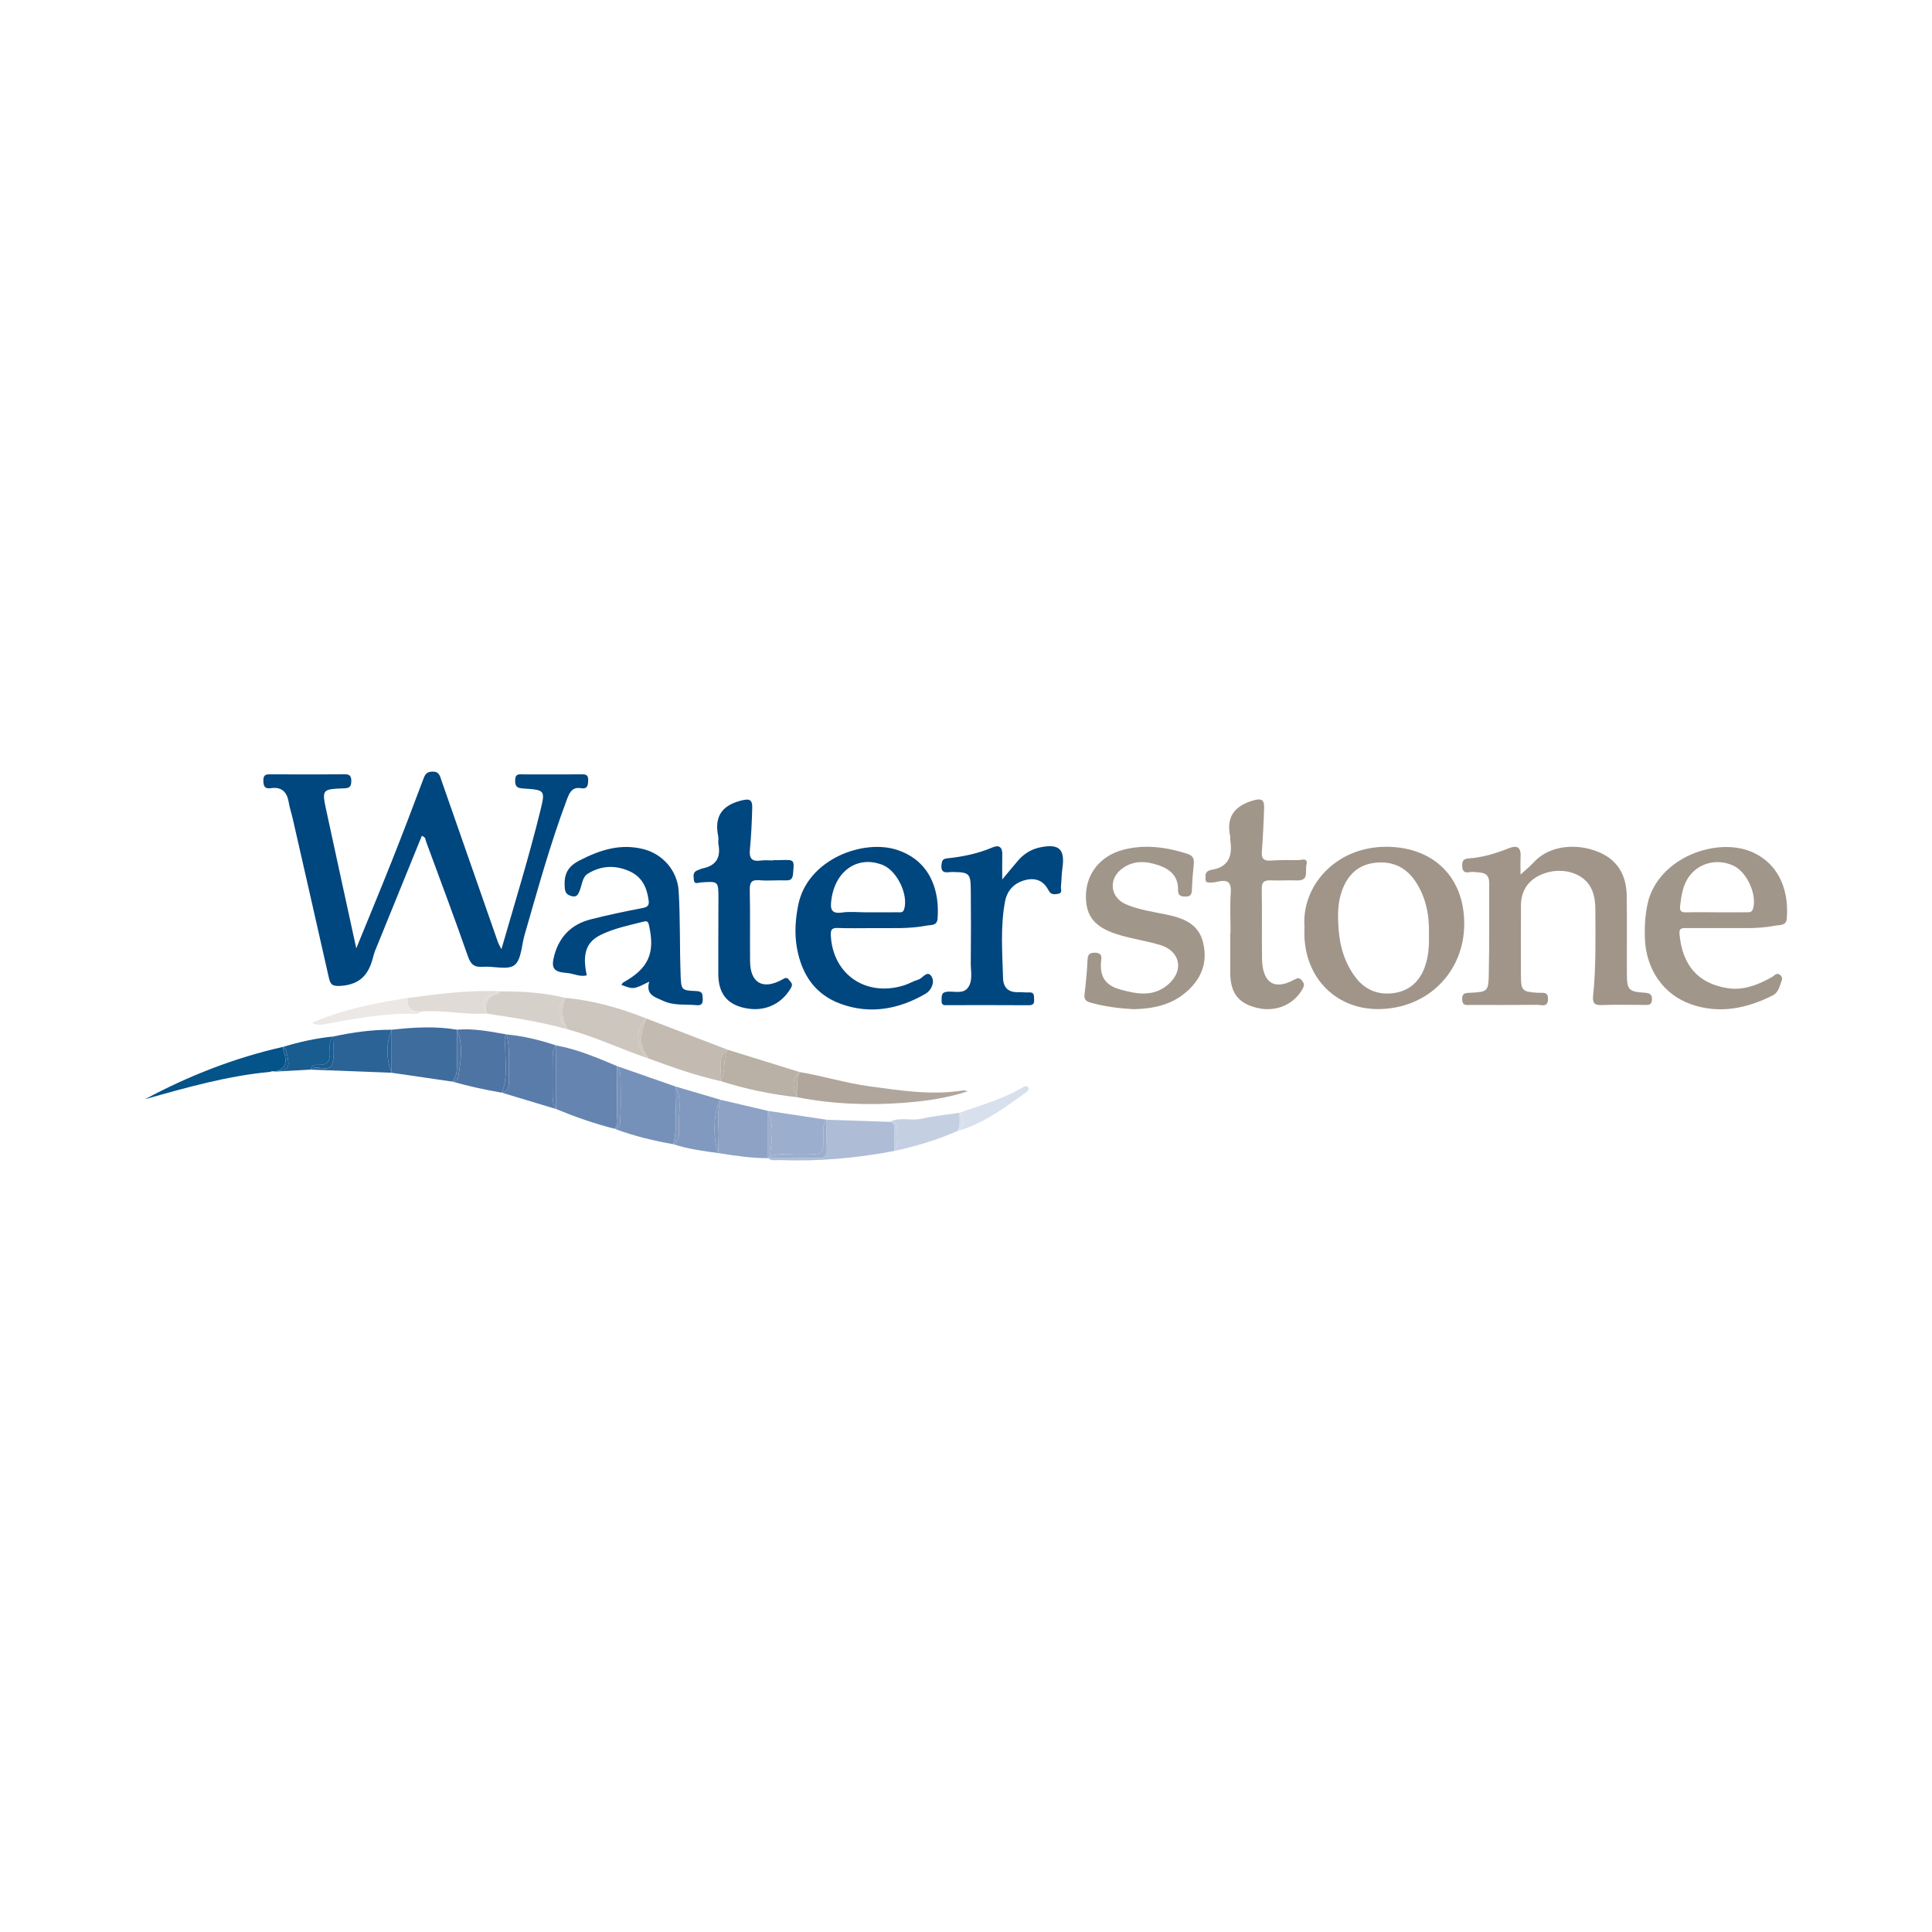 <?xml version="1.0" encoding="utf-8"?>
<!-- Generator: Adobe Illustrator 17.0.0, SVG Export Plug-In . SVG Version: 6.00 Build 0)  -->
<!DOCTYPE svg PUBLIC "-//W3C//DTD SVG 1.1//EN" "http://www.w3.org/Graphics/SVG/1.1/DTD/svg11.dtd">
<svg version="1.1" id="Layer_1" xmlns="http://www.w3.org/2000/svg" xmlns:xlink="http://www.w3.org/1999/xlink" x="0px" y="0px"
	 width="200px" height="200px" viewBox="0 0 200 200" enable-background="new 0 0 200 200" xml:space="preserve">

<g>
	<path fill="none" d="M28.512,110.884c-0.192,0.005-0.384-0.004-0.565,0.08c0.237-0.01,0.445-0.038,0.63-0.082
		C28.555,110.882,28.535,110.883,28.512,110.884z"/>
	<path fill="#00467F" d="M28.033,81.592c1.175-0.172,1.696,0.442,1.869,1.526c0.085,0.532,0.268,1.047,0.389,1.575
		c1.254,5.504,2.51,11.008,3.751,16.516c0.168,0.743,0.381,0.913,1.289,0.844c2.03-0.154,2.878-1.268,3.306-3.025
		c0.117-0.483,0.331-0.944,0.519-1.408c1.502-3.702,3.009-7.402,4.509-11.091c0.417,0.121,0.374,0.404,0.449,0.607
		c1.456,3.952,2.942,7.893,4.327,11.869c0.301,0.864,0.68,1.142,1.551,1.076c1.112-0.084,2.55,0.372,3.262-0.171
		c0.72-0.55,0.733-2.034,1.045-3.112c1.365-4.711,2.658-9.445,4.389-14.042c0.261-0.693,0.534-1.316,1.449-1.163
		c0.671,0.112,0.73-0.259,0.751-0.809c0.025-0.68-0.364-0.625-0.814-0.623c-1.943,0.01-3.887,0.007-5.83,0.004
		c-0.457-0.001-0.914-0.141-0.919,0.638c-0.004,0.718,0.311,0.786,0.9,0.825c2.208,0.146,2.234,0.175,1.704,2.328
		c-1.175,4.765-2.618,9.456-4.021,14.3c-0.164-0.324-0.288-0.512-0.36-0.719c-1.953-5.577-3.902-11.156-5.845-16.737
		c-0.166-0.476-0.226-0.939-0.949-0.924c-0.68,0.014-0.791,0.399-0.979,0.902c-1.058,2.82-2.133,5.635-3.245,8.435
		c-1.152,2.9-2.352,5.781-3.648,8.958c-1.078-4.949-2.095-9.585-3.094-14.225c-0.48-2.227-0.465-2.251,1.838-2.34
		c0.545-0.021,0.723-0.154,0.74-0.719c0.019-0.659-0.245-0.745-0.819-0.738c-2.487,0.031-4.975,0.018-7.463,0.009
		c-0.455-0.002-0.831-0.035-0.822,0.632C27.268,81.368,27.388,81.686,28.033,81.592z"/>
	<path fill="#A1958A" d="M170.236,102.764c-1.65-0.11-1.811-0.287-1.822-1.991c-0.017-2.682,0.027-5.364-0.016-8.045
		c-0.03-1.864-0.73-3.417-2.465-4.319c-1.984-1.031-5.264-1.241-7.212,0.911c-0.331,0.366-0.726,0.674-1.315,1.214
		c0-0.804-0.023-1.307,0.005-1.807c0.055-0.974-0.292-1.285-1.251-0.905c-1.333,0.528-2.705,0.95-4.147,1.041
		c-0.613,0.039-0.672,0.388-0.64,0.863c0.059,0.871,0.73,0.491,1.152,0.537c0.773,0.085,1.638-0.037,1.634,1.143
		c-0.011,3.187,0.028,6.375-0.043,9.561c-0.037,1.657-0.168,1.709-1.849,1.801c-0.487,0.027-0.935-0.027-0.905,0.701
		c0.029,0.7,0.5,0.559,0.903,0.56c2.293,0.006,4.587,0.016,6.88-0.008c0.425-0.005,1.073,0.308,1.104-0.577
		c0.029-0.857-0.577-0.638-1.04-0.669c-1.653-0.11-1.76-0.215-1.763-1.862c-0.004-2.41-0.018-4.82,0.005-7.23
		c0.016-1.697,0.986-2.87,2.699-3.357c1.719-0.489,3.574,0.054,4.4,1.335c0.499,0.774,0.596,1.672,0.6,2.573
		c0.013,2.952,0.068,5.907-0.231,8.85c-0.067,0.661,0.072,0.994,0.854,0.962c1.474-0.06,2.953-0.017,4.43-0.015
		c0.391,0,0.783,0.062,0.808-0.544C171.034,102.895,170.748,102.798,170.236,102.764z"/>
	<path fill="#A1958A" d="M143.641,87.659c-5.376-0.075-8.952,4.101-8.598,8.335c-0.281,4.956,3.078,8.494,7.655,8.467
		c5.059-0.031,8.874-3.806,8.88-8.818C151.584,90.837,148.441,87.726,143.641,87.659z M147.476,100.149
		c-0.551,1.487-1.589,2.407-3.121,2.644c-1.605,0.248-3.005-0.273-4.012-1.595c-1.088-1.429-1.617-3.098-1.757-4.857
		c-0.109-1.383-0.156-2.775,0.337-4.144c0.582-1.619,1.645-2.642,3.328-2.87c1.747-0.237,3.22,0.368,4.236,1.861
		c1.158,1.702,1.5,3.625,1.436,5.645C147.947,97.961,147.877,99.067,147.476,100.149z"/>
	<path fill="#00467F" d="M87.046,103.925c3.06,1.108,6.054,0.543,8.811-1.081c0.531-0.313,0.981-1.192,0.545-1.807
		c-0.436-0.616-0.881,0.234-1.34,0.37c-0.516,0.153-0.989,0.446-1.504,0.605c-3.92,1.212-7.339-1.141-7.55-5.147
		c-0.032-0.609,0.083-0.827,0.726-0.801c1.203,0.047,2.409,0.013,3.888,0.013c1.588-0.021,3.459,0.102,5.302-0.26
		c0.443-0.087,1.068,0.043,1.13-0.699c0.233-2.799-0.667-5.945-4.133-7.121c-3.524-1.195-9.36,0.941-10.294,5.714
		c-0.282,1.443-0.397,2.879-0.135,4.382C82.983,100.897,84.391,102.964,87.046,103.925z M86.064,93.145
		c0.393-3.021,2.745-4.629,5.316-3.602c1.487,0.594,2.676,3.083,2.219,4.575c-0.119,0.39-0.383,0.318-0.631,0.32
		c-1.12,0.01-2.24,0.004-3.359,0.004c-0.813-0.001-1.641-0.094-2.437,0.021C85.98,94.635,85.948,94.037,86.064,93.145z"/>
	<path fill="#A1968A" d="M181.584,88.3c-3.708-1.805-10.007,0.462-11.034,5.296c-0.253,1.189-0.318,2.38-0.27,3.583
		c0.127,3.176,1.918,5.789,4.793,6.788c2.928,1.018,5.732,0.432,8.43-0.917c0.507-0.254,0.648-0.724,0.82-1.205
		c0.122-0.342,0.306-0.659-0.068-0.936c-0.353-0.262-0.567,0.093-0.814,0.231c-1.447,0.809-2.971,1.423-4.648,1.148
		c-3.047-0.499-4.636-2.385-4.93-5.584c-0.055-0.604,0.216-0.635,0.655-0.632c1.244,0.008,2.487,0.003,4.031,0.003
		c1.522-0.03,3.352,0.113,5.157-0.244c0.49-0.097,1.194,0.03,1.258-0.71C185.185,92.557,184.43,89.686,181.584,88.3z M181.477,94.06
		c-0.131,0.439-0.437,0.375-0.727,0.378c-1.048,0.012-2.096,0.005-3.145,0.005c0-0.002,0-0.003,0-0.005
		c-1.01,0-2.02-0.019-3.03,0.008c-0.562,0.015-0.716-0.14-0.642-0.741c0.12-0.974,0.259-1.923,0.786-2.769
		c0.976-1.568,2.977-2.128,4.714-1.326C180.844,90.259,181.907,92.622,181.477,94.06z"/>
	<path fill="#00467F" d="M58.465,91.923c0.043,0.564,0.288,0.73,0.725,0.848c0.506,0.136,0.661-0.168,0.821-0.573
		c0.238-0.603,0.269-1.396,0.827-1.745c1.358-0.849,2.832-0.929,4.32-0.268c1.321,0.587,1.817,1.708,1.993,3.045
		c0.062,0.468-0.091,0.663-0.597,0.761c-1.818,0.352-3.636,0.727-5.429,1.187c-1.908,0.489-3.176,1.719-3.72,3.633
		c-0.397,1.398-0.139,1.808,1.294,1.912c0.684,0.05,1.33,0.437,2.042,0.24c-0.477-2.206-0.068-3.44,1.442-4.182
		c1.396-0.685,2.919-0.99,4.415-1.369c0.267-0.068,0.474-0.106,0.572,0.314c0.677,2.929-0.014,4.516-2.652,5.978
		c-0.081,0.045-0.122,0.161-0.19,0.254c1.267,0.471,1.267,0.471,2.88-0.34c-0.382,1.376,0.559,1.586,1.468,1.999
		c1.129,0.514,2.277,0.324,3.417,0.437c0.528,0.053,0.672-0.157,0.653-0.655c-0.018-0.462,0.001-0.779-0.652-0.804
		c-1.584-0.061-1.579-0.104-1.639-1.756c-0.105-2.871-0.025-5.743-0.203-8.619c-0.127-2.065-1.626-3.831-3.706-4.334
		c-2.375-0.574-4.458,0.107-6.569,1.196C58.665,89.76,58.365,90.611,58.465,91.923z"/>
	<path fill="#A1968A" d="M120.724,94.671c-1.398-0.29-2.824-0.488-4.15-1.052c-1.608-0.684-1.874-2.535-0.497-3.636
		c1.18-0.943,2.533-0.865,3.872-0.409c1.189,0.406,2.036,1.149,2,2.536c-0.015,0.583,0.266,0.705,0.787,0.703
		c0.536-0.002,0.636-0.254,0.652-0.717c0.032-0.891,0.097-1.783,0.193-2.669c0.06-0.555-0.125-0.867-0.661-1.039
		c-2.18-0.698-4.386-1.008-6.639-0.421c-2.367,0.617-3.848,2.47-3.867,4.776c-0.018,2.201,0.99,3.358,3.677,4.107
		c1.338,0.373,2.722,0.587,4.049,0.991c1.999,0.609,2.432,2.548,0.9,3.971c-1.549,1.438-3.32,1.118-5.146,0.6
		c-1.64-0.465-2.087-1.539-1.888-3.077c0.062-0.476-0.131-0.705-0.652-0.711c-0.533-0.005-0.746,0.154-0.771,0.723
		c-0.054,1.199-0.169,2.397-0.313,3.589c-0.069,0.574,0.204,0.739,0.678,0.87c1.466,0.405,2.961,0.583,4.402,0.667
		c2.013-0.053,3.844-0.42,5.384-1.724c1.623-1.375,2.317-3.08,1.81-5.175C124.063,95.598,122.468,95.033,120.724,94.671z"/>
	<path fill="#A1968A" d="M134.041,101.387c-2.531,1.387-3.372-0.162-3.396-2.142c-0.029-2.408,0.016-4.816-0.029-7.224
		c-0.014-0.766,0.31-0.911,0.97-0.884c0.891,0.037,1.787-0.032,2.679,0.004c1.283,0.052,0.829-1.011,0.974-1.587
		c0.212-0.84-0.525-0.507-0.908-0.512c-0.932-0.013-1.866-0.02-2.795,0.043c-0.726,0.049-0.96-0.218-0.908-0.929
		c0.11-1.508,0.188-3.02,0.233-4.531c0.024-0.814-0.249-1.027-1.158-0.755c-1.948,0.583-2.775,1.713-2.355,3.719
		c0.023,0.112-0.01,0.235,0.007,0.349c0.24,1.593-0.09,2.811-1.946,3.107c-0.331,0.053-0.668,0.25-0.618,0.712
		c0.024,0.222-0.062,0.545,0.225,0.586c0.334,0.049,0.698,0.004,1.032-0.074c0.965-0.225,1.436-0.015,1.36,1.121
		c-0.093,1.392-0.022,2.795-0.022,4.193c-0.01,0-0.02,0-0.03,0c0,0.66,0.001,1.32,0,1.98c-0.001,0.699-0.007,1.398-0.004,2.097
		c0.01,2.136,0.83,3.211,2.804,3.683c1.961,0.469,3.871-0.387,4.736-2.068c0.192-0.373,0.059-0.563-0.151-0.811
		C134.522,101.204,134.329,101.229,134.041,101.387z"/>
	<path fill="#00467F" d="M72.54,91.35c1.833-0.132,1.834-0.139,1.832,1.661c-0.004,2.604-0.021,5.209-0.014,7.813
		c0.006,2.142,1.033,3.3,3.148,3.596c1.852,0.259,3.493-0.588,4.387-2.18c0.231-0.411-0.034-0.545-0.196-0.782
		c-0.252-0.369-0.471-0.191-0.772-0.028c-1.971,1.066-3.259,0.314-3.278-1.916c-0.02-2.449,0.021-4.898-0.031-7.346
		c-0.017-0.783,0.138-1.123,1-1.047c0.886,0.078,1.786-0.016,2.678,0.016c0.514,0.018,0.747-0.084,0.801-0.675
		c0.134-1.485,0.173-1.481-1.35-1.422c-0.233,0.009-0.466,0.001-0.699,0.001c0,0.01,0,0.021,0,0.031
		c-0.427,0-0.862-0.048-1.281,0.01c-0.901,0.125-1.231-0.185-1.138-1.122c0.142-1.427,0.202-2.865,0.244-4.3
		c0.027-0.94-0.308-1.007-1.21-0.771c-2.001,0.522-2.724,1.719-2.308,3.698c0.055,0.261-0.031,0.551,0.019,0.813
		c0.259,1.362-0.235,2.212-1.627,2.493c-0.186,0.038-0.36,0.136-0.542,0.202c-0.5,0.181-0.41,0.604-0.377,0.977
		C71.869,91.599,72.279,91.369,72.54,91.35z"/>
	<path fill="#00467F" d="M107.632,87.729c-0.9,0.193-1.647,0.664-2.246,1.359c-0.482,0.559-0.946,1.132-1.634,1.958
		c0-1.049-0.018-1.812,0.005-2.574c0.022-0.751-0.313-1.045-1.001-0.752c-1.511,0.642-3.092,0.97-4.711,1.136
		c-0.46,0.047-0.542,0.251-0.582,0.666c-0.102,1.04,0.64,0.738,1.146,0.746c1.725,0.029,1.87,0.131,1.887,1.849
		c0.025,2.524,0.025,5.049-0.002,7.573c-0.009,0.881,0.254,1.878-0.332,2.604c-0.498,0.616-1.394,0.298-2.111,0.368
		c-0.659,0.064-0.553,0.487-0.578,0.91c-0.035,0.572,0.343,0.481,0.689,0.48c2.76-0.002,5.52-0.011,8.28,0.008
		c0.441,0.003,0.642-0.099,0.609-0.571c-0.027-0.39,0.06-0.803-0.561-0.757c-0.347,0.026-0.699-0.038-1.047-0.025
		c-1.034,0.04-1.579-0.431-1.609-1.479c-0.073-2.638-0.287-5.286,0.205-7.9c0.221-1.176,0.981-1.984,2.222-2.253
		c1.07-0.232,1.823,0.19,2.299,1.114c0.248,0.481,0.637,0.391,0.994,0.334c0.462-0.074,0.246-0.491,0.275-0.762
		c0.066-0.617,0.056-1.243,0.147-1.855C110.273,87.898,109.645,87.298,107.632,87.729z"/>
	<path fill="#6584B0" d="M63.866,115.315c0.027-1.651,0.006-3.304,0.003-4.956c0,0,0,0,0,0c-2.049-0.856-4.087-1.741-6.294-2.133
		c-0.006,2.192-0.012,4.384-0.018,6.576c0,0,0,0,0,0c0,0,0,0,0,0c1.978,0.817,3.993,1.525,6.071,2.047
		C64.08,116.398,63.857,115.828,63.866,115.315z"/>
	<path fill="#7691B9" d="M69.936,112.477c-2.022-0.706-4.045-1.412-6.067-2.118c0,0,0,0,0,0c0.272,0.347,0.365,0.75,0.37,1.182
		c0.014,1.415,0.042,2.831-0.018,4.245c-0.018,0.418,0.065,0.969-0.593,1.064c1.971,0.748,4.011,1.232,6.081,1.601l0,0
		C70.195,116.475,69.837,114.468,69.936,112.477z"/>
	<path fill="#7691B9" d="M64.221,115.786c0.06-1.414,0.032-2.83,0.018-4.245c-0.004-0.432-0.097-0.834-0.37-1.182
		c0.003,1.652,0.025,3.304-0.003,4.956c-0.008,0.513,0.214,1.083-0.238,1.535C64.286,116.755,64.203,116.204,64.221,115.786z"/>
	<path fill="#3E6C9D" d="M47.309,109.69c0.004-1.033,0-2.065-0.001-3.098c-2.256-0.38-4.512-0.244-6.767,0.005
		c-0.004,1.485-0.008,2.97-0.011,4.454c2.092,0.304,4.184,0.609,6.275,0.913c0,0,0,0,0,0c0,0,0,0,0,0
		C47.413,111.303,47.306,110.483,47.309,109.69z"/>
	<path fill="#5A7CAA" d="M57.213,109.417c0.007-0.427,0.036-0.856,0.363-1.19c-1.671-0.564-3.376-0.975-5.135-1.142
		c0.404,1.616,0.193,3.263,0.228,4.896c0.011,0.508-0.076,1.01-0.716,1.134h0l0,0c1.868,0.563,3.736,1.125,5.604,1.688
		c-0.262-0.36-0.342-0.772-0.347-1.206C57.194,112.204,57.19,110.81,57.213,109.417z"/>
	<path fill="#5A7CAA" d="M57.575,108.227c-0.327,0.334-0.356,0.763-0.363,1.19c-0.022,1.393-0.018,2.787-0.002,4.18
		c0.005,0.434,0.085,0.846,0.347,1.206c0,0,0,0,0,0C57.563,112.611,57.569,110.419,57.575,108.227z"/>
	<path fill="#4E74A4" d="M52.3,108.307c0.001-0.415-0.181-0.846,0.141-1.223c-1.698-0.301-3.392-0.639-5.132-0.493
		c0.655,1.596,0.414,3.222,0.134,4.84c-0.049,0.282-0.231,0.587-0.637,0.532c1.695,0.476,3.411,0.859,5.147,1.152
		C52.58,111.55,52.298,109.918,52.3,108.307z"/>
	<path fill="#4E74A4" d="M47.442,111.432c0.28-1.619,0.521-3.245-0.134-4.84c0.001,1.033,0.005,2.065,0.001,3.098
		c-0.003,0.793,0.104,1.613-0.504,2.274c0,0,0,0,0,0C47.211,112.019,47.393,111.714,47.442,111.432z"/>
	<path fill="#4E74A4" d="M52.669,111.981c-0.036-1.634,0.176-3.28-0.228-4.896c-0.321,0.376-0.14,0.808-0.141,1.223
		c-0.002,1.611,0.281,3.243-0.347,4.808h0C52.592,112.991,52.68,112.489,52.669,111.981z"/>
	<path fill="#C3BAB1" d="M75.32,108.665L75.32,108.665C75.32,108.665,75.32,108.665,75.32,108.665
		c-2.802-1.076-5.603-2.153-8.405-3.229c-0.637,1.42-0.849,2.816,0.227,4.141c0,0,0,0,0,0c2.453,0.901,4.913,1.778,7.472,2.34
		C74.779,110.818,74.13,109.542,75.32,108.665z"/>
	<path fill="#CDC6BE" d="M66.915,105.436c-2.706-1.079-5.485-1.872-8.398-2.139c-0.452,1.121-0.367,2.204,0.225,3.252c0,0,0,0,0,0
		c2.882,0.782,5.582,2.069,8.399,3.028c0,0,0,0,0,0C65.803,108.546,65.696,106.58,66.915,105.436z"/>
	<path fill="#CDC6BE" d="M66.915,105.436c-1.219,1.144-1.112,3.11,0.227,4.141C66.066,108.252,66.278,106.855,66.915,105.436z"/>
	<path fill="#B0A69B" d="M82.541,113.586C82.541,113.586,82.541,113.586,82.541,113.586
		C82.541,113.586,82.541,113.586,82.541,113.586c3.631,0.713,7.295,0.853,10.974,0.578c2.219-0.166,4.423-0.457,6.674-1.202
		c-0.244-0.045-0.36-0.099-0.465-0.082c-3.258,0.521-6.467,0.017-9.686-0.419c-2.454-0.332-4.818-1.075-7.254-1.479
		C82.346,111.816,82.623,112.717,82.541,113.586z"/>
	<path fill="#8DA2C5" d="M79.504,119.842C79.504,119.842,79.504,119.842,79.504,119.842c0.001-1.614,0.001-3.228,0.002-4.842
		c0,0,0,0,0,0c-1.637-0.384-3.273-0.767-4.91-1.151c-0.456,1.395-0.116,2.831-0.214,4.245c-0.029,0.423-0.007,0.849-0.008,1.274l0,0
		c1.705,0.274,3.412,0.525,5.144,0.53c0,0,0,0,0,0c0,0,0,0,0,0C79.517,119.898,79.504,119.842,79.504,119.842z"/>
	<path fill="#AEBCD6" d="M92.107,116.135C92.107,116.135,92.107,116.135,92.107,116.135
		C92.107,116.135,92.107,116.135,92.107,116.135c-2.178-0.073-4.355-0.145-6.533-0.218c0.001,1.011-0.033,2.024,0.015,3.033
		c0.035,0.729-0.258,0.946-0.953,0.929c-1.688-0.041-3.378-0.028-5.068-0.036c-0.017,0.018-0.034,0.037-0.051,0.056
		c0.368,0.312,0.812,0.178,1.224,0.193c3.978,0.15,7.918-0.198,11.825-0.944c0.003-0.715,0.01-1.43,0.009-2.144
		C92.575,116.633,92.65,116.215,92.107,116.135z"/>
	<path fill="#AEBCD6" d="M79.504,119.842C79.504,119.842,79.504,119.842,79.504,119.842
		C79.504,119.842,79.504,119.842,79.504,119.842c0,0,0.014,0.056,0.013,0.056c0,0,0,0,0,0c0.017-0.018,0.034-0.037,0.051-0.056
		C79.547,119.842,79.525,119.842,79.504,119.842z"/>
	<path fill="#9CAECD" d="M79.667,119.734c-0.016,0.018-0.033,0.036-0.05,0.054c1.011-0.518,2.107-0.243,3.161-0.261
		c2.742-0.045,2.423,0.092,2.446-2.308c0.004-0.462,0.008-0.929,0.349-1.303c-2.023-0.306-4.046-0.611-6.068-0.917c0,0,0,0,0,0
		C80.157,116.557,79.91,118.146,79.667,119.734z"/>
	<path fill="#9CAECD" d="M79.617,119.788c0.017-0.018,0.033-0.036,0.05-0.054c0.244-1.588,0.49-3.177-0.162-4.734
		c0,1.614-0.001,3.228-0.001,4.842C79.541,119.82,79.579,119.808,79.617,119.788z"/>
	<path fill="#9CAECD" d="M82.778,119.528c-1.053,0.017-2.15-0.258-3.161,0.261c-0.016,0.018-0.033,0.036-0.049,0.054
		c1.689,0.008,3.379-0.005,5.068,0.036c0.695,0.017,0.988-0.2,0.953-0.929c-0.048-1.009-0.014-2.021-0.015-3.033
		c-0.341,0.374-0.345,0.841-0.349,1.303C85.201,119.619,85.52,119.482,82.778,119.528z"/>
	<path fill="#9CAECD" d="M79.504,119.842C79.504,119.842,79.504,119.842,79.504,119.842c0.021,0,0.043,0,0.064,0
		c0.016-0.018,0.033-0.036,0.049-0.054C79.579,119.808,79.541,119.82,79.504,119.842z"/>
	<path fill="#8199BF" d="M74.595,113.849c-1.553-0.457-3.106-0.915-4.659-1.372c0,0,0,0,0,0l0,0c0.72,1.386,0.249,2.874,0.349,4.312
		c0.042,0.604,0.032,1.254-0.576,1.662v0c1.518,0.493,3.09,0.707,4.663,0.917c0,0,0,0,0,0
		C73.744,118.038,73.879,114.668,74.595,113.849z"/>
	<path fill="#8199BF" d="M70.285,116.789c-0.1-1.438,0.371-2.925-0.349-4.312l0,0c-0.099,1.99,0.259,3.998-0.226,5.973
		C70.318,118.043,70.327,117.393,70.285,116.789z"/>
	<path fill="#8199BF" d="M74.381,118.094c0.098-1.414-0.243-2.85,0.214-4.245c-0.716,0.819-0.851,4.189-0.222,5.519
		C74.374,118.943,74.352,118.517,74.381,118.094z"/>
	<path fill="#B9B0A6" d="M82.541,113.586c-0.455-0.918-0.644-1.812,0.243-2.605c-2.488-0.772-4.976-1.544-7.464-2.316
		c-0.539,1.018-0.142,2.239-0.705,3.252h0c0,0,0,0,0,0C77.2,112.743,79.844,113.29,82.541,113.586z"/>
	<path fill="#B9B0A6" d="M75.32,108.665L75.32,108.665c-1.19,0.877-0.541,2.153-0.705,3.252h0
		C75.178,110.904,74.78,109.683,75.32,108.665z"/>
	<path fill="#B9B0A6" d="M82.541,113.586C82.541,113.586,82.541,113.586,82.541,113.586c0.082-0.868-0.195-1.77,0.243-2.605
		C81.897,111.774,82.086,112.667,82.541,113.586z"/>
	<path fill="#2C6396" d="M40.541,106.596c-2.051-0.01-4.067,0.28-6.067,0.705c-0.004,0.917,0.185,1.89-0.058,2.739
		c-0.328,1.147-1.615,0.052-2.266,0.688v0c2.793,0.108,5.586,0.215,8.379,0.323C39.984,109.564,39.946,108.08,40.541,106.596z"/>
	<path fill="#2C6396" d="M40.53,111.051c0.004-1.485,0.008-2.97,0.011-4.454C39.946,108.08,39.984,109.564,40.53,111.051z"/>
	<path fill="#D6D0CA" d="M58.517,103.297c-2.225-0.551-4.493-0.677-6.773-0.676c-0.067,0.091-0.122,0.246-0.204,0.263
		c-1.156,0.243-1.352,1.033-1.191,2.038c0,0,0,0,0,0c2.821,0.422,5.64,0.854,8.394,1.627c0,0,0,0,0,0
		C57.717,105.554,57.613,104.062,58.517,103.297z"/>
	<path fill="#D6D0CA" d="M58.517,103.297c-0.904,0.765-0.8,2.257,0.225,3.252C58.15,105.501,58.066,104.418,58.517,103.297z"/>
	<path fill="#045389" d="M28.577,110.881c0.955-0.228,1.206-0.914,0.772-2.058c-0.051-0.135-0.016-0.303-0.021-0.456h0l0,0
		c-5.027,1.132-9.78,2.99-14.328,5.428c4.264-1.208,8.519-2.419,12.947-2.833c0.18-0.084,0.373-0.075,0.565-0.08
		C28.535,110.883,28.555,110.882,28.577,110.881z"/>
	<path fill="#C5CFE2" d="M99.345,115.191C99.345,115.191,99.345,115.191,99.345,115.191
		C99.345,115.191,99.345,115.191,99.345,115.191c-1.322,0.2-2.66,0.329-3.961,0.622c-1.09,0.246-2.231-0.22-3.277,0.322
		c0.473-0.221,0.666,0.097,0.721,0.454c0.133,0.868,0.321,1.757-0.261,2.558c2.249-0.48,4.442-1.137,6.548-2.067
		C99.465,116.483,99.309,115.825,99.345,115.191z"/>
	<path fill="#C5CFE2" d="M92.827,116.588c-0.055-0.357-0.247-0.674-0.721-0.454c0,0,0,0,0,0c0.543,0.08,0.468,0.498,0.469,0.867
		c0.001,0.715-0.006,1.43-0.009,2.144C93.148,118.346,92.96,117.456,92.827,116.588z"/>
	<path fill="#E0DBD6" d="M51.744,102.621c-3.215-0.154-6.388,0.283-9.562,0.693c-0.096,1.029,0.404,1.461,1.399,1.396c0,0,0,0,0,0
		c0,0,0,0,0,0c2.264-0.181,4.505,0.36,6.768,0.213c0,0,0,0,0,0C49.752,103.577,49.947,103.255,51.744,102.621z"/>
	<path fill="#E0DBD6" d="M51.54,102.884c0.083-0.017,0.137-0.172,0.204-0.263c-1.797,0.634-1.992,0.955-1.395,2.301
		C50.188,103.917,50.384,103.127,51.54,102.884z"/>
	<path fill="#185C90" d="M33.065,110.23c0.903,0.007,1.107-0.483,1.085-1.264c-0.016-0.569-0.109-1.175,0.325-1.666
		c-1.753,0.177-3.464,0.553-5.146,1.067c0.298,0.236,0.341,0.589,0.415,0.924c0.279,1.271,0.082,1.549-1.166,1.589
		c-0.184,0.044-0.392,0.073-0.63,0.082c1.401-0.079,2.802-0.157,4.204-0.236l0,0C32.251,110.192,32.715,110.228,33.065,110.23z"/>
	<path fill="#185C90" d="M34.416,110.039c0.243-0.849,0.054-1.821,0.058-2.739c-0.434,0.49-0.342,1.097-0.325,1.666
		c0.023,0.781-0.182,1.271-1.085,1.264c-0.35-0.003-0.814-0.038-0.914,0.497C32.802,110.091,34.088,111.186,34.416,110.039z"/>
	<path fill="#185C90" d="M29.349,108.824c0.434,1.144,0.183,1.83-0.772,2.058c1.248-0.04,1.445-0.318,1.166-1.589
		c-0.074-0.335-0.117-0.688-0.415-0.924h0C29.333,108.521,29.297,108.689,29.349,108.824z"/>
	<path fill="#EBE8E5" d="M42.182,103.314c-3.377,0.531-6.719,1.192-9.872,2.56c0.519,0.297,0.991,0.208,1.484,0.115
		c2.874-0.539,5.752-1.057,8.693-1.055c0.372,0,0.785,0.121,1.093-0.224C42.2,104.886,41.825,104.511,42.182,103.314z"/>
	<path fill="#EBE8E5" d="M42.182,103.314c-0.358,1.197,0.018,1.572,1.399,1.396c0,0,0,0,0,0
		C42.586,104.775,42.086,104.343,42.182,103.314z"/>
	<path fill="#D9E0ED" d="M105.958,112.512c-2.058,1.255-4.378,1.862-6.613,2.679c0.47,0.696,0.445,1.332-0.23,1.888
		c1.511-0.402,2.87-1.14,4.176-1.968c1.009-0.639,1.973-1.348,2.948-2.039c0.15-0.106,0.324-0.283,0.22-0.487
		C106.355,112.378,106.134,112.405,105.958,112.512z"/>
	<path fill="#D9E0ED" d="M99.345,115.191C99.345,115.191,99.345,115.191,99.345,115.191c-0.036,0.635,0.12,1.292-0.23,1.888
		C99.79,116.523,99.815,115.887,99.345,115.191z"/>
</g>
</svg>
